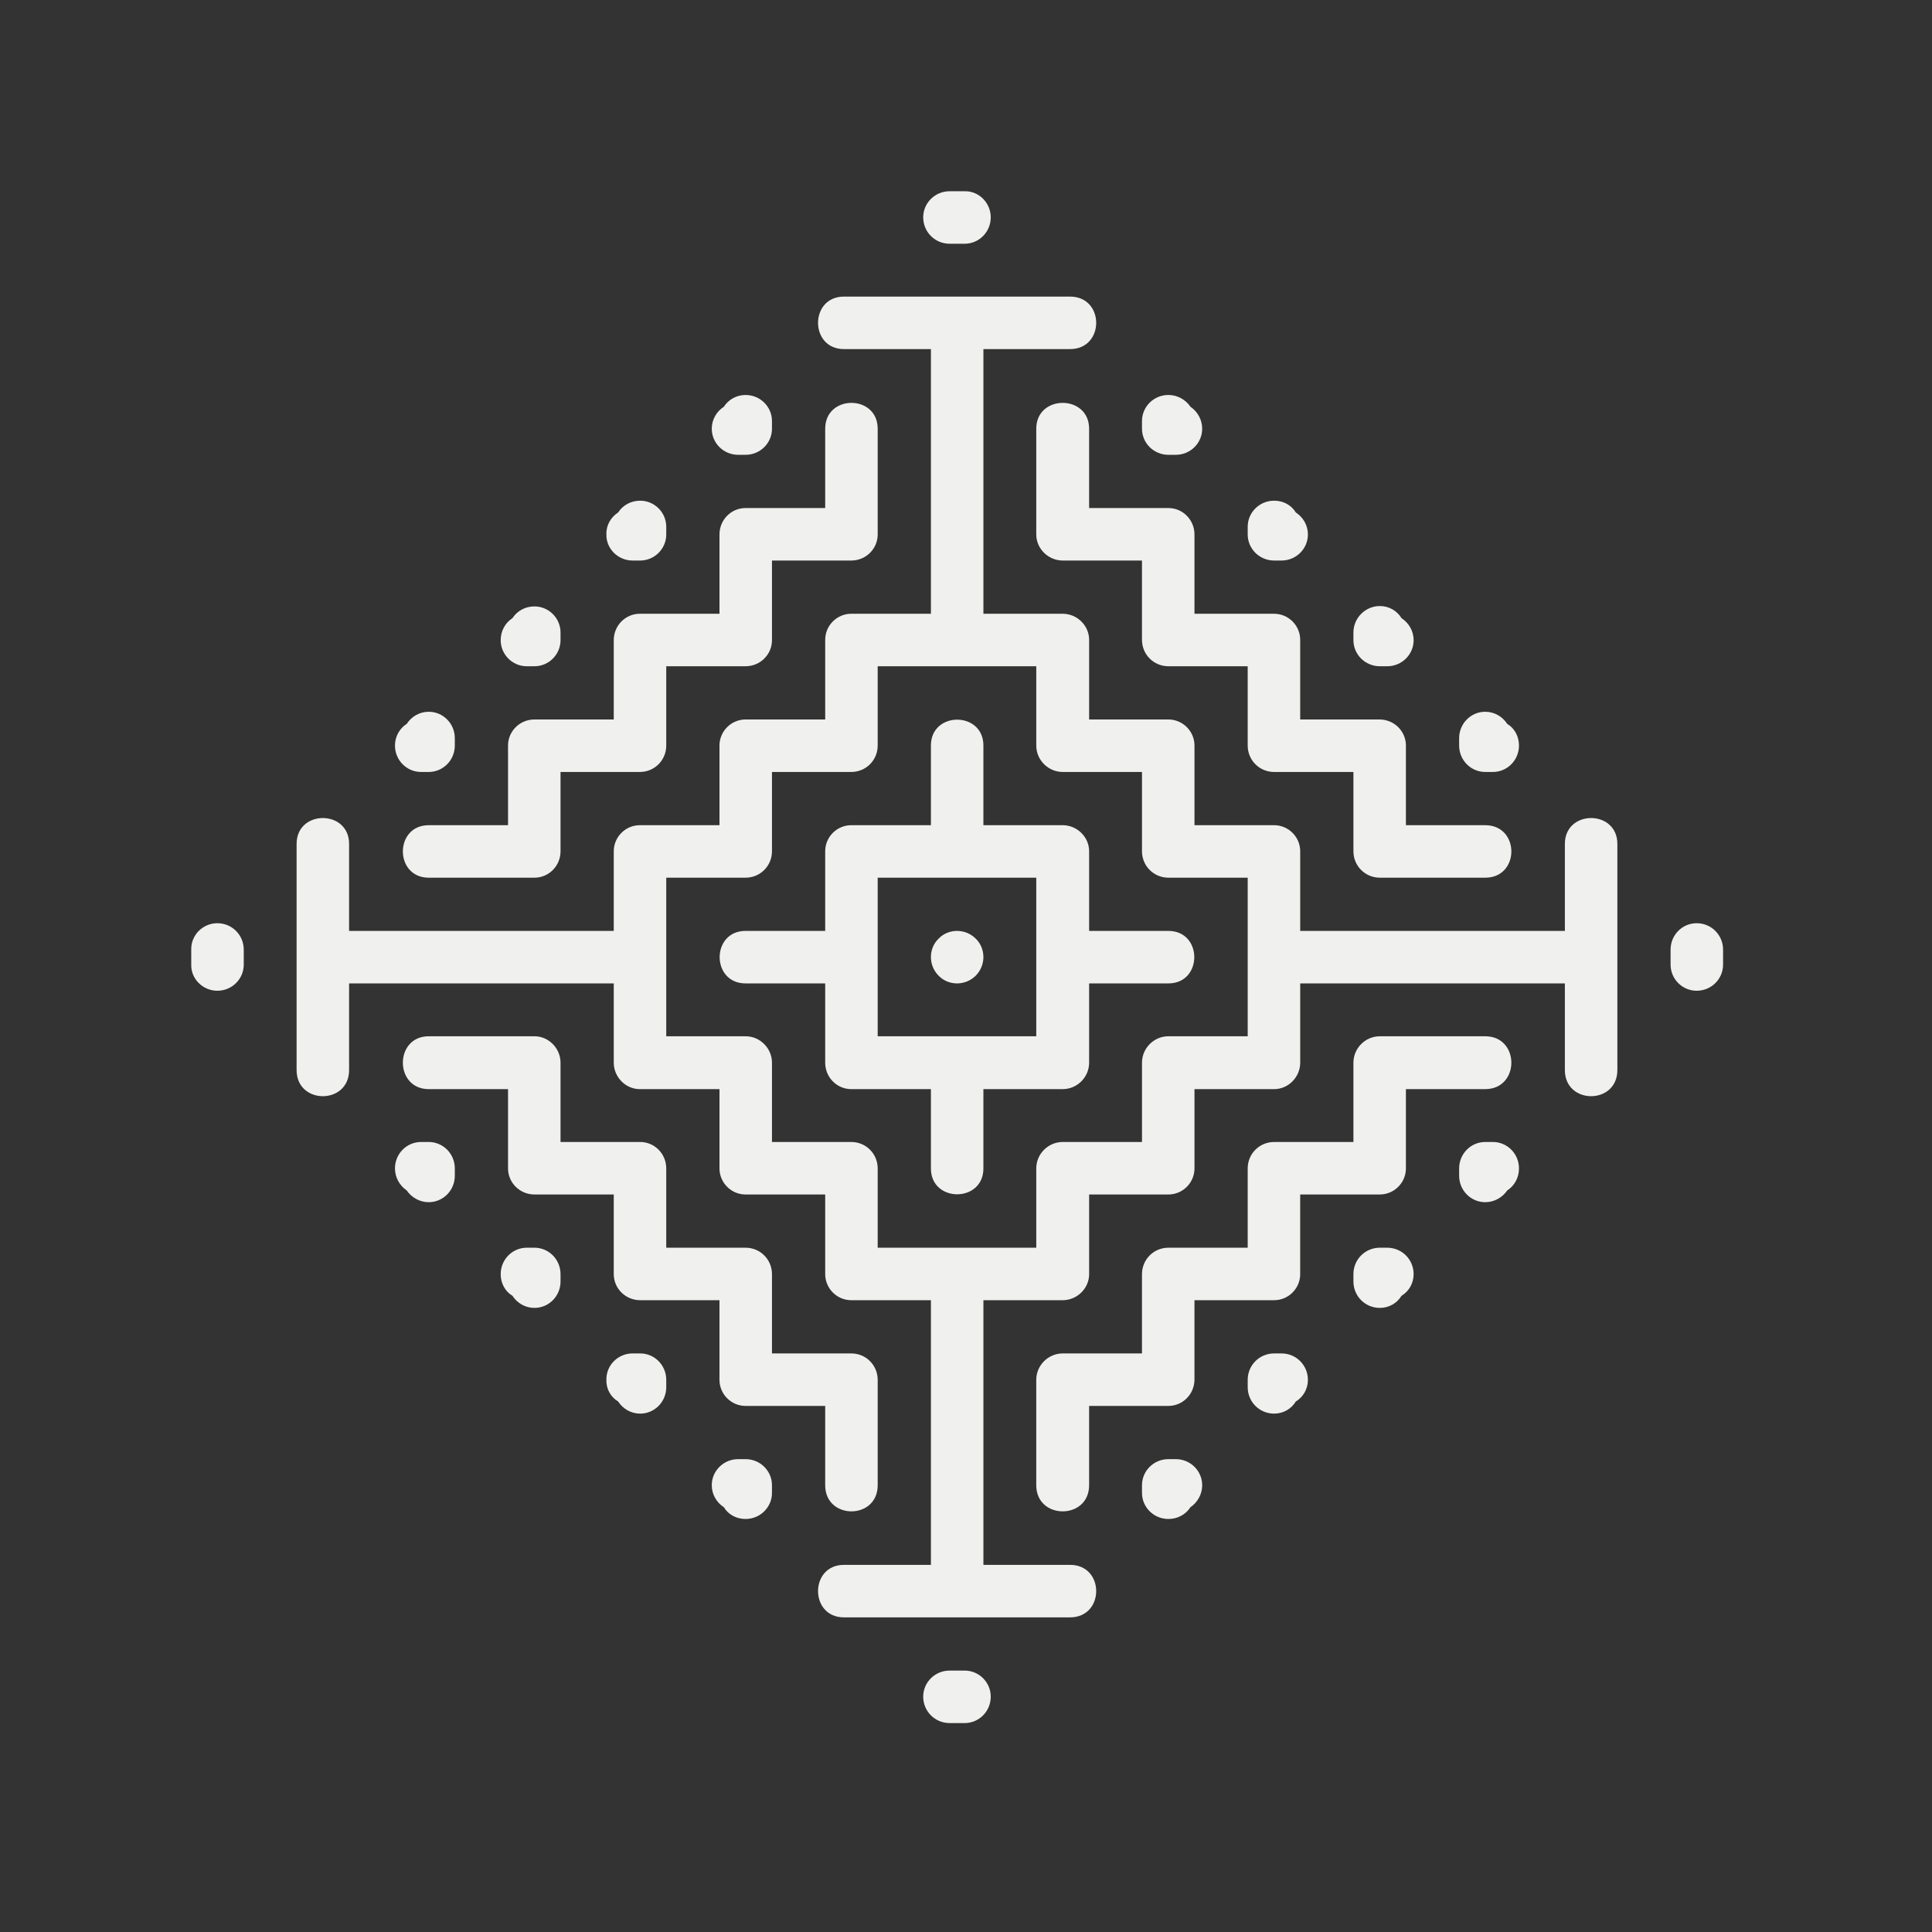 <?xml version="1.0" encoding="UTF-8" standalone="no"?>
<svg xmlns:inkscape="http://www.inkscape.org/namespaces/inkscape" xmlns:sodipodi="http://sodipodi.sourceforge.net/DTD/sodipodi-0.dtd" xmlns="http://www.w3.org/2000/svg" xmlns:svg="http://www.w3.org/2000/svg" xml:space="preserve" version="1.1" style="image-rendering:optimizeQuality;shape-rendering:geometricPrecision;text-rendering:geometricPrecision" viewBox="0 0 200 200" x="0px" y="0px" fill-rule="evenodd" clip-rule="evenodd" id="svg2" sodipodi:docname="noun-pattern-4998009.svg" width="200" height="200" inkscape:version="1.3.2 (091e20e, 2023-11-25, custom)"><rect x="0" y="0" width="200" height="200" fill="#333333" stroke="none"/><sodipodi:namedview id="namedview2" pagecolor="#ffffff" bordercolor="#000000" borderopacity="0.25" inkscape:showpageshadow="2" inkscape:pageopacity="0.0" inkscape:pagecheckerboard="0" inkscape:deskcolor="#d1d1d1" inkscape:zoom="1.8548302" inkscape:cx="171.1747" inkscape:cy="163.0877" inkscape:window-width="1920" inkscape:window-height="991" inkscape:window-x="-9" inkscape:window-y="-9" inkscape:window-maximized="1" inkscape:current-layer="svg2"/><defs id="defs1"><style type="text/css" id="style1">
   
    .fil0 {fill:black}
   
  </style></defs><g id="g1" transform="matrix(0.038,0,0,0.038,-2.812,-2.812)" style="fill:#f0f0ee;fill-opacity:1"><path class="fil0" d="m 1025,2610 h 721 v -217 c 0,-39 32,-71 71,-71 h 217 v -217 c 0,-39 32,-71 71,-71 h 217 v -217 c 0,-39 32,-71 71,-71 h 217 v -721 h -237 c -94,0 -94,-143 0,-143 h 616 c 95,0 95,143 0,143 h -236 v 721 h 216 c 39,0 72,32 72,71 v 217 h 216 c 39,0 71,32 71,71 v 217 h 217 c 39,0 71,32 71,71 v 217 h 721 v -237 c 0,-94 143,-94 143,0 v 616 c 0,95 -143,95 -143,0 v -236 h -721 v 216 c 0,39 -32,72 -71,72 h -217 v 216 c 0,39 -32,71 -71,71 h -216 v 217 c 0,39 -33,71 -72,71 h -216 v 721 h 236 c 95,0 95,143 0,143 h -616 c -94,0 -94,-143 0,-143 h 237 v -721 h -217 c -39,0 -71,-32 -71,-71 v -217 h -217 c -39,0 -71,-32 -71,-71 v -216 h -217 c -39,0 -71,-33 -71,-72 v -216 h -721 v 236 c 0,95 -143,95 -143,0 v -616 c 0,-94 143,-94 143,0 z M 2661,738 c -40,0 -72,-32 -72,-72 0,-39 32,-71 72,-71 h 41 c 39,-1 71,32 71,71 0,40 -32,72 -71,72 z m 1964,1923 c 0,-40 32,-72 71,-72 40,0 72,32 72,72 v 41 c 0,39 -32,71 -72,71 -39,0 -71,-32 -71,-71 z M 2702,4625 c 39,0 71,32 71,71 0,40 -32,72 -71,72 h -41 c -40,0 -72,-32 -72,-72 0,-39 32,-71 72,-71 z M 738,2702 c 0,39 -32,71 -72,71 -39,0 -72,-32 -71,-71 v -41 c -1,-40 32,-72 71,-72 40,0 72,32 72,72 z m 444,-656 c 13,-20 35,-33 60,-33 39,0 71,32 71,72 v 20 c 0,40 -32,72 -71,72 h -21 c -39,0 -71,-32 -71,-72 0,-25 13,-47 32,-59 z m 288,-288 c 13,-20 35,-32 60,-32 39,0 71,32 71,71 v 21 c 0,39 -32,71 -71,71 h -21 c -39,0 -71,-32 -71,-71 0,-25 12,-47 32,-60 z m 288,-288 c 13,-20 35,-32 60,-32 39,0 71,32 71,71 v 21 c 0,39 -32,71 -71,71 h -21 c -39,0 -72,-32 -71,-71 -1,-25 12,-47 32,-60 z m 288,-288 c 12,-19 34,-32 59,-32 40,0 72,32 72,71 v 21 c 0,39 -32,71 -72,71 h -20 c -40,0 -72,-32 -72,-71 0,-25 13,-47 33,-60 z m 1271,0 c 19,13 32,35 32,60 0,39 -32,71 -72,71 h -20 c -40,0 -72,-32 -72,-71 v -21 c 0,-39 32,-71 72,-71 25,0 47,13 60,32 z m 287,288 c 20,13 33,35 33,60 0,39 -32,71 -72,71 h -20 c -40,0 -72,-32 -72,-71 v -21 c 0,-39 32,-71 72,-71 25,0 47,12 59,32 z m 288,288 c 20,13 33,35 33,60 0,39 -32,71 -72,71 h -20 c -40,0 -72,-32 -72,-71 v -21 c 0,-39 32,-72 72,-72 25,0 47,13 59,33 z m 288,288 c 20,12 32,34 32,59 0,40 -32,72 -71,72 h -21 c -39,0 -71,-32 -71,-72 v -20 c 0,-40 32,-72 71,-72 25,0 47,13 60,33 z m 0,1271 c -13,19 -35,32 -60,32 -39,0 -71,-32 -71,-72 v -20 c 0,-40 32,-72 71,-72 h 21 c 39,0 71,32 71,72 0,25 -12,47 -32,60 z m -288,287 c -12,20 -34,33 -59,33 -40,0 -72,-32 -72,-72 v -20 c 0,-40 32,-72 72,-72 h 20 c 40,0 72,32 72,72 0,25 -13,47 -33,59 z m -288,288 c -12,20 -34,33 -59,33 -40,0 -72,-32 -72,-72 v -20 c 0,-40 32,-72 72,-72 h 20 c 40,0 72,32 72,72 0,25 -13,47 -33,59 z m -287,288 c -13,20 -35,32 -60,32 -40,0 -72,-32 -72,-71 v -21 c 0,-39 32,-71 72,-71 h 20 c 40,0 72,32 72,71 0,25 -13,47 -32,60 z m -1271,0 c -20,-13 -33,-35 -33,-60 0,-39 32,-71 72,-71 h 20 c 40,0 72,32 72,71 v 21 c 0,39 -32,71 -72,71 -25,0 -47,-12 -59,-32 z m -288,-288 c -20,-12 -33,-34 -32,-59 -1,-40 32,-72 71,-72 h 21 c 39,0 71,32 71,72 v 20 c 0,40 -32,72 -71,72 -25,0 -47,-13 -60,-33 z m -288,-288 c -20,-12 -32,-34 -32,-59 0,-40 32,-72 71,-72 h 21 c 39,0 71,32 71,72 v 20 c 0,40 -32,72 -71,72 -25,0 -47,-13 -60,-33 z m -288,-287 c -19,-13 -32,-35 -32,-60 0,-40 32,-72 71,-72 h 21 c 39,0 71,32 71,72 v 20 c 0,40 -32,72 -71,72 -25,0 -47,-13 -60,-32 z m 419,-132 h 217 c 39,0 71,32 71,72 v 216 h 216 c 40,0 72,32 72,72 v 216 h 216 c 40,0 72,32 72,72 v 287 c 0,95 -143,95 -143,0 v -216 h -217 c -39,0 -71,-32 -71,-71 v -217 h -216 c -40,0 -72,-32 -72,-71 v -217 h -216 c -40,0 -72,-32 -72,-71 v -216 h -216 c -94,0 -94,-144 0,-144 h 288 c 39,0 71,33 71,72 z m 1584,576 v -216 c 0,-40 32,-72 72,-72 h 216 v -216 c 0,-40 32,-72 72,-72 h 216 v -216 c 0,-39 32,-72 72,-72 h 287 c 95,0 95,144 0,144 h -216 v 216 c 0,39 -32,71 -71,71 h -217 v 217 c 0,39 -32,71 -71,71 h -217 v 216 c 0,40 -32,72 -71,72 h -216 v 216 c 0,95 -144,95 -144,0 v -287 c 0,-40 33,-72 72,-72 z m 576,-1584 h -216 c -40,0 -72,-32 -72,-72 v -216 h -216 c -40,0 -72,-32 -72,-72 v -216 h -216 c -39,0 -72,-32 -72,-71 v -288 c 0,-94 144,-94 144,0 v 216 h 216 c 39,0 71,32 71,72 v 216 h 217 c 39,0 71,32 71,71 v 217 h 216 c 40,0 72,32 72,71 v 217 h 216 c 95,0 95,143 0,143 h -287 c -40,0 -72,-32 -72,-72 z M 2177,1601 v 217 c 0,39 -32,71 -72,71 h -216 v 216 c 0,40 -32,72 -72,72 h -216 v 216 c 0,40 -32,72 -71,72 h -288 c -94,0 -94,-143 0,-143 h 216 v -217 c 0,-39 32,-71 72,-71 h 216 v -216 c 0,-40 32,-72 71,-72 h 217 v -216 c 0,-40 32,-72 71,-72 h 217 v -216 c 0,-94 143,-94 143,0 v 288 c 0,39 -32,71 -72,71 z m -288,864 v 432 h 216 c 40,0 72,33 72,72 v 216 h 216 c 40,0 72,32 72,72 v 216 h 432 v -216 c 0,-40 33,-72 72,-72 h 216 v -216 c 0,-39 32,-72 72,-72 h 216 v -432 h -216 c -40,0 -72,-32 -72,-72 v -216 h -216 c -39,0 -72,-32 -72,-72 v -216 h -432 v 216 c 0,40 -32,72 -72,72 h -216 v 216 c 0,40 -32,72 -72,72 z m 864,-143 h 216 c 39,0 72,32 72,71 v 217 h 216 c 94,0 94,143 0,143 h -216 v 216 c 0,39 -32,72 -72,72 h -216 v 216 c 0,94 -143,94 -143,0 v -216 h -217 c -39,0 -71,-32 -71,-72 v -216 h -217 c -94,0 -94,-143 0,-143 h 217 v -217 c 0,-39 32,-71 71,-71 h 217 v -217 c 0,-94 143,-94 143,0 z m -288,143 v 432 h 432 v -432 z m 166,166 c 27,-28 73,-28 101,0 28,27 28,73 0,101 -28,28 -74,28 -101,0 -28,-28 -28,-74 0,-101 z" id="path1" style="fill:#f0f0ee;fill-opacity:1"/></g></svg>
